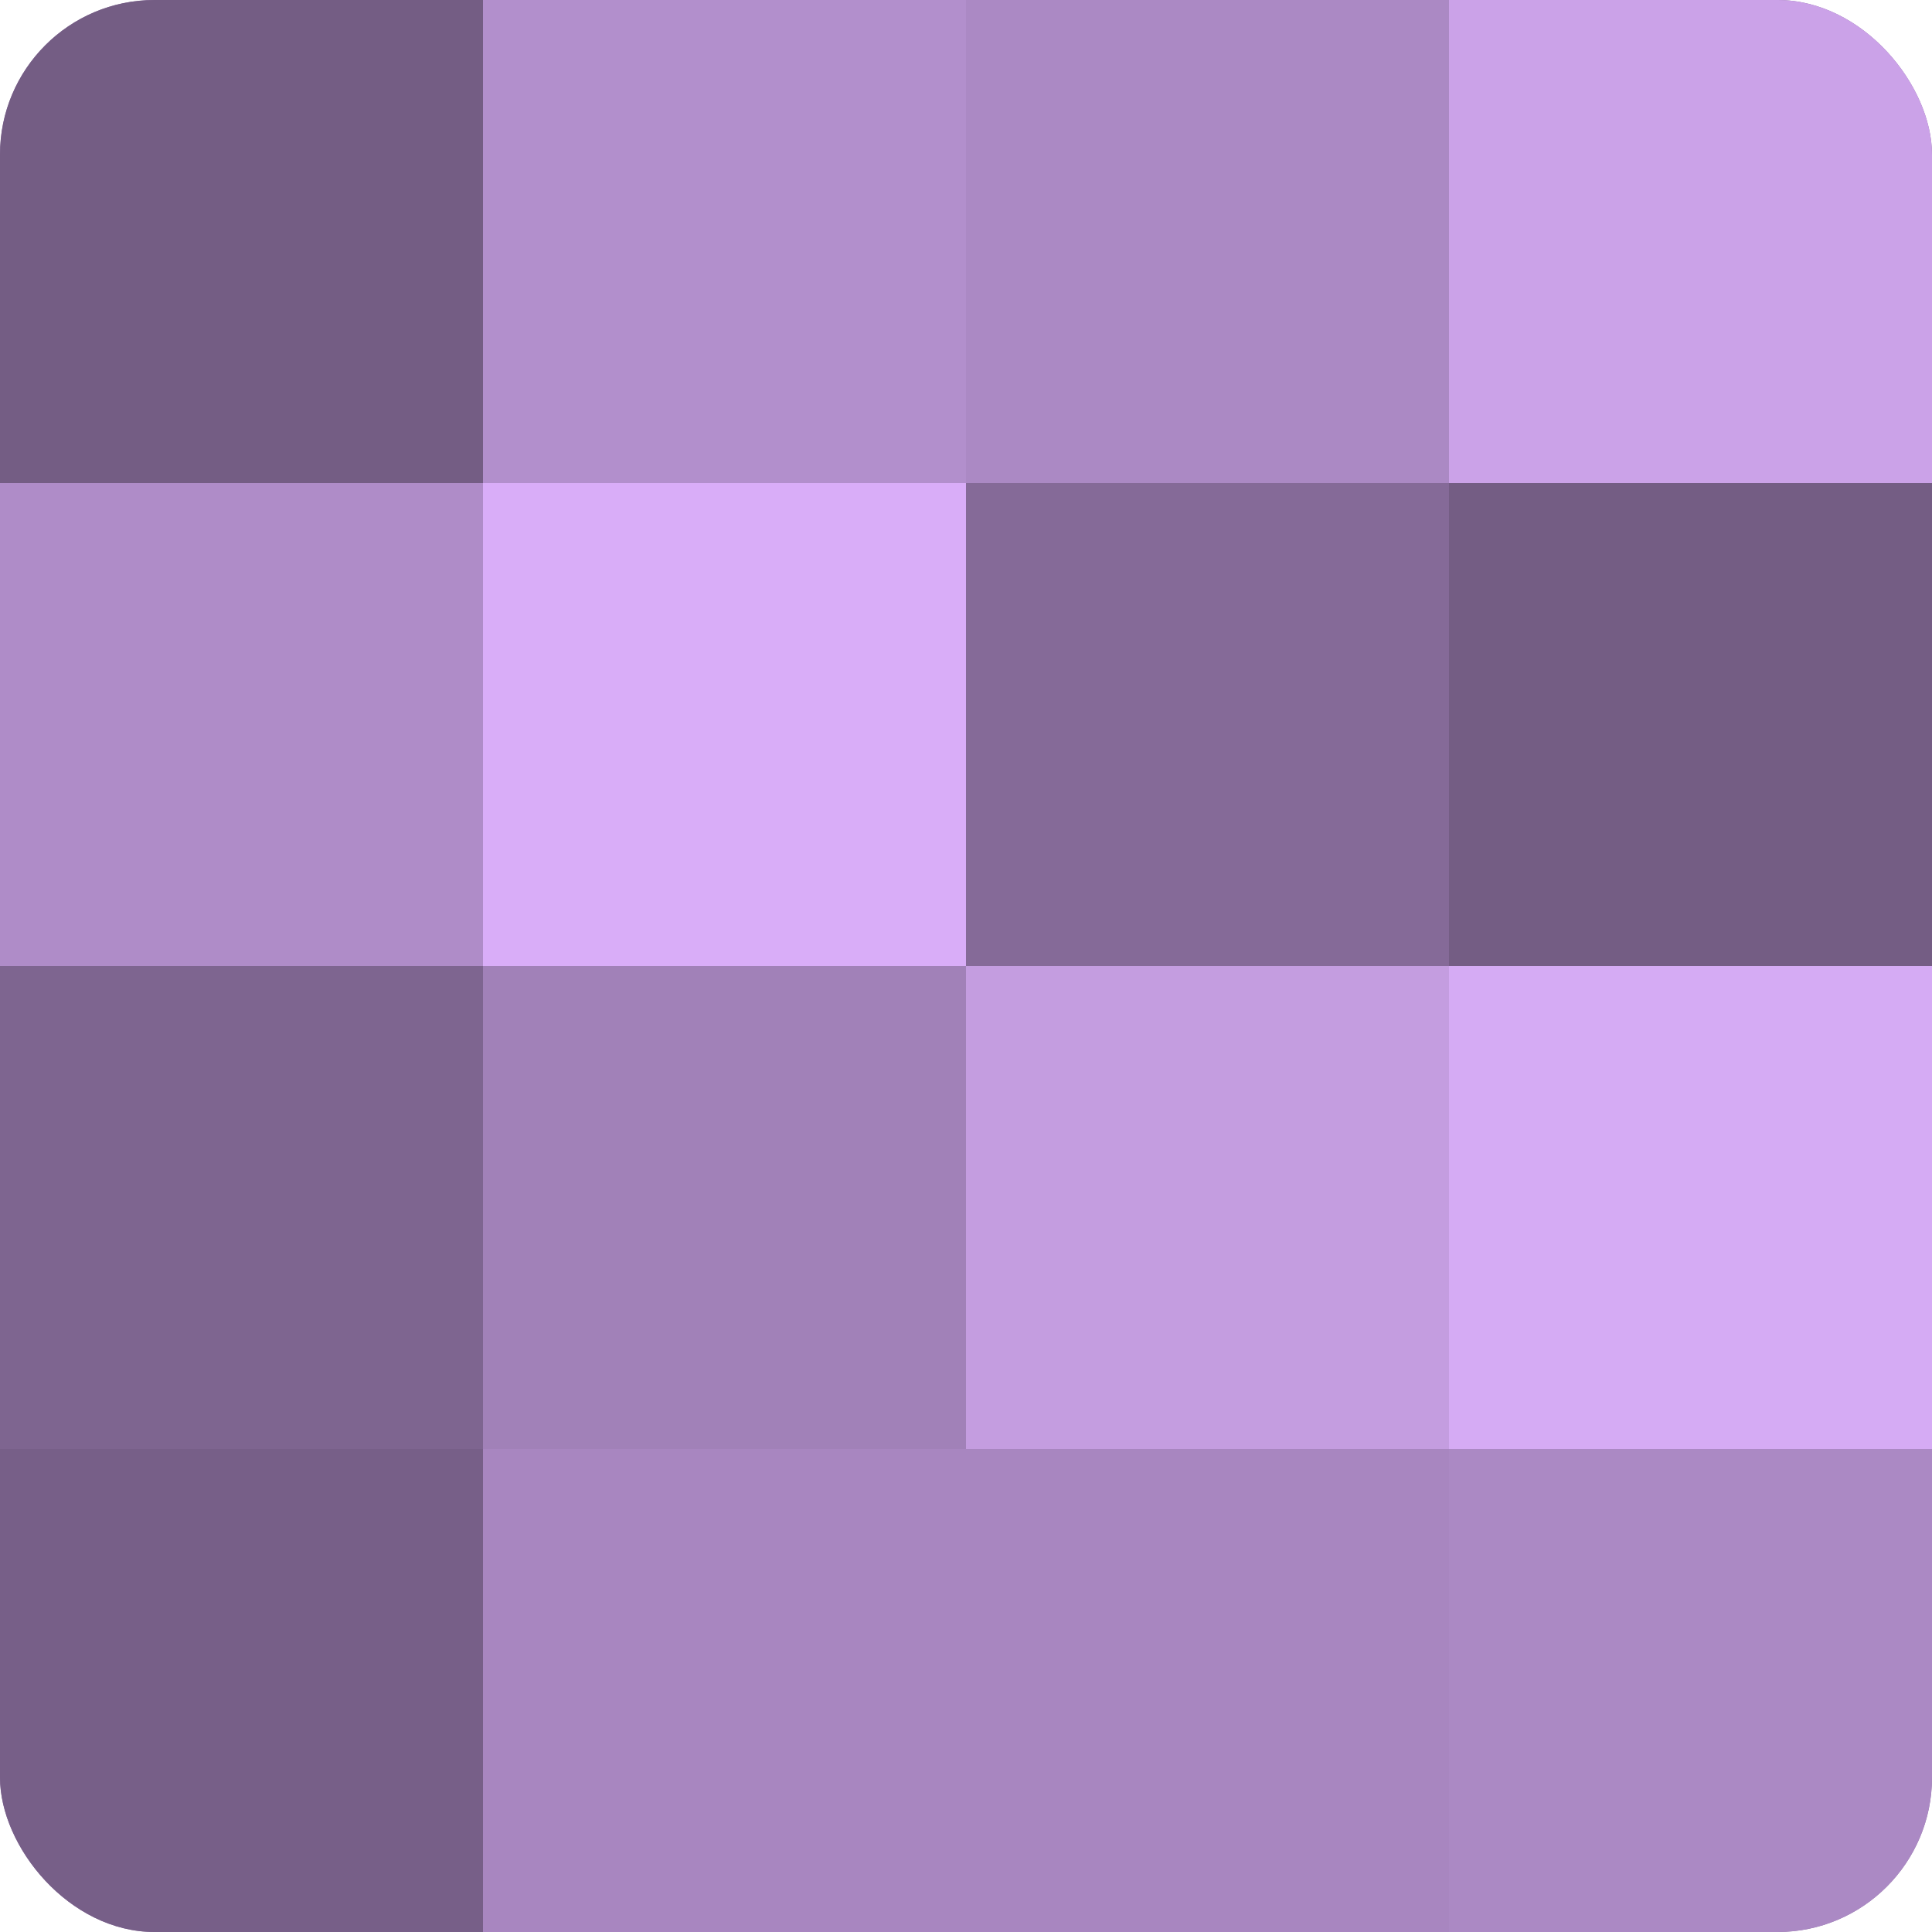 <?xml version="1.0" encoding="UTF-8"?>
<svg xmlns="http://www.w3.org/2000/svg" width="60" height="60" viewBox="0 0 100 100" preserveAspectRatio="xMidYMid meet"><defs><clipPath id="c" width="100" height="100"><rect width="100" height="100" rx="8" ry="8"/></clipPath></defs><g clip-path="url(#c)"><rect width="100" height="100" fill="#8c70a0"/><rect width="25" height="25" fill="#745d84"/><rect y="25" width="25" height="25" fill="#af8cc8"/><rect y="50" width="25" height="25" fill="#7e6590"/><rect y="75" width="25" height="25" fill="#775f88"/><rect x="25" width="25" height="25" fill="#b28fcc"/><rect x="25" y="25" width="25" height="25" fill="#d9adf8"/><rect x="25" y="50" width="25" height="25" fill="#a181b8"/><rect x="25" y="75" width="25" height="25" fill="#a886c0"/><rect x="50" width="25" height="25" fill="#ab89c4"/><rect x="50" y="25" width="25" height="25" fill="#856a98"/><rect x="50" y="50" width="25" height="25" fill="#c49de0"/><rect x="50" y="75" width="25" height="25" fill="#a886c0"/><rect x="75" width="25" height="25" fill="#cba2e8"/><rect x="75" y="25" width="25" height="25" fill="#745d84"/><rect x="75" y="50" width="25" height="25" fill="#d5abf4"/><rect x="75" y="75" width="25" height="25" fill="#ab89c4"/></g></svg>
